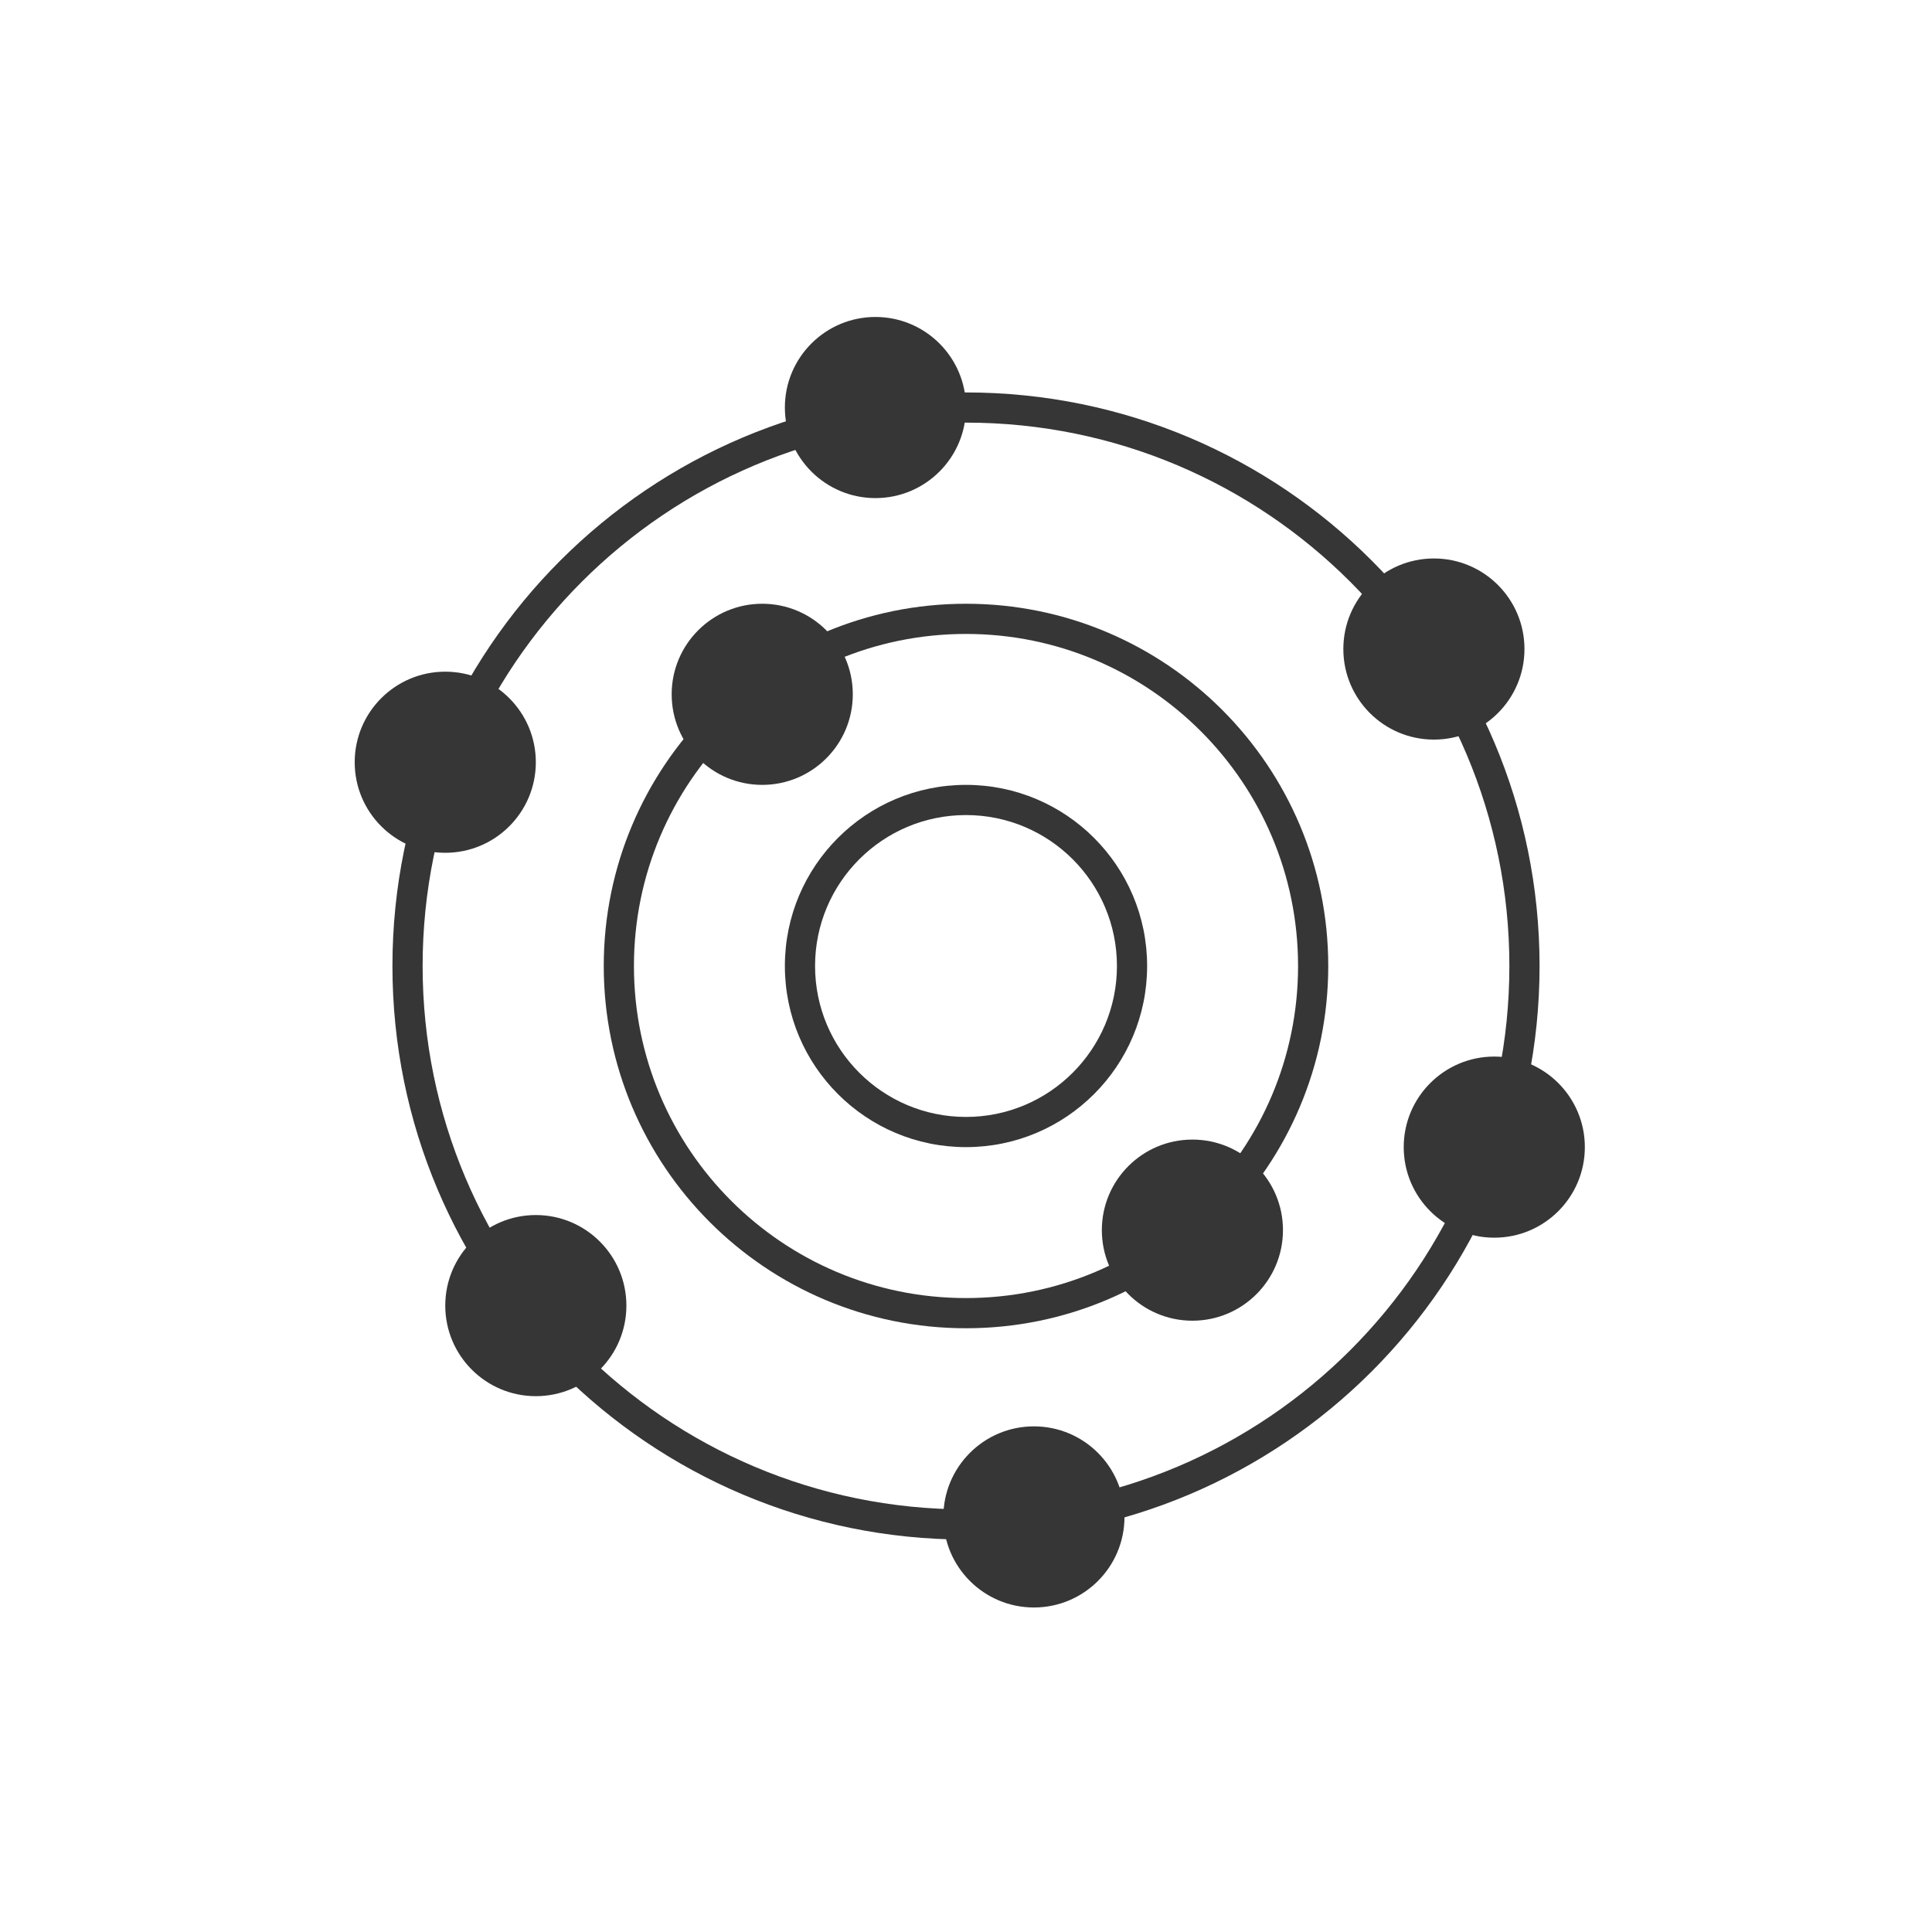 <svg xmlns="http://www.w3.org/2000/svg" fill="none" viewBox="0 0 256 256" height="256" width="256">
<path fill="#363636" d="M200 128C200 88.236 167.765 56 128 56C88.236 56 56 88.236 56 128C56 167.765 88.236 200 128 200V204C86.026 204 52 169.974 52 128C52 86.026 86.026 52 128 52C169.974 52 204 86.026 204 128C204 169.974 169.974 204 128 204V200C167.765 200 200 167.765 200 128Z"></path>
<path fill="#363636" d="M172 128C172 103.699 152.301 84 128 84C103.699 84 84 103.699 84 128C84 152.301 103.699 172 128 172V176C101.49 176 80 154.51 80 128C80 101.49 101.49 80 128 80C154.51 80 176 101.49 176 128C176 154.51 154.51 176 128 176V172C152.301 172 172 152.301 172 128Z"></path>
<path fill="#363636" d="M148 128C148 116.954 139.046 108 128 108C116.954 108 108 116.954 108 128C108 139.046 116.954 148 128 148V152C114.745 152 104 141.255 104 128C104 114.745 114.745 104 128 104C141.255 104 152 114.745 152 128C152 141.255 141.255 152 128 152V148C139.046 148 148 139.046 148 128Z"></path>
<path fill="#363636" d="M128 54C128 60.627 122.627 66 116 66C109.373 66 104 60.627 104 54C104 47.373 109.373 42 116 42C122.627 42 128 47.373 128 54Z"></path>
<path fill="#363636" d="M202 86C202 92.627 196.627 98 190 98C183.373 98 178 92.627 178 86C178 79.373 183.373 74 190 74C196.627 74 202 79.373 202 86Z"></path>
<path fill="#363636" d="M210 152C210 158.627 204.627 164 198 164C191.373 164 186 158.627 186 152C186 145.373 191.373 140 198 140C204.627 140 210 145.373 210 152Z"></path>
<path fill="#363636" d="M149 201C149 207.627 143.627 213 137 213C130.373 213 125 207.627 125 201C125 194.373 130.373 189 137 189C143.627 189 149 194.373 149 201Z"></path>
<path fill="#363636" d="M83 173C83 179.627 77.627 185 71 185C64.373 185 59 179.627 59 173C59 166.373 64.373 161 71 161C77.627 161 83 166.373 83 173Z"></path>
<path fill="#363636" d="M71 101C71 107.627 65.627 113 59 113C52.373 113 47 107.627 47 101C47 94.373 52.373 89 59 89C65.627 89 71 94.373 71 101Z"></path>
<path fill="#363636" d="M113 92C113 98.627 107.627 104 101 104C94.373 104 89 98.627 89 92C89 85.373 94.373 80 101 80C107.627 80 113 85.373 113 92Z"></path>
<path fill="#363636" d="M170 163C170 169.627 164.627 175 158 175C151.373 175 146 169.627 146 163C146 156.373 151.373 151 158 151C164.627 151 170 156.373 170 163Z"></path>
</svg>
